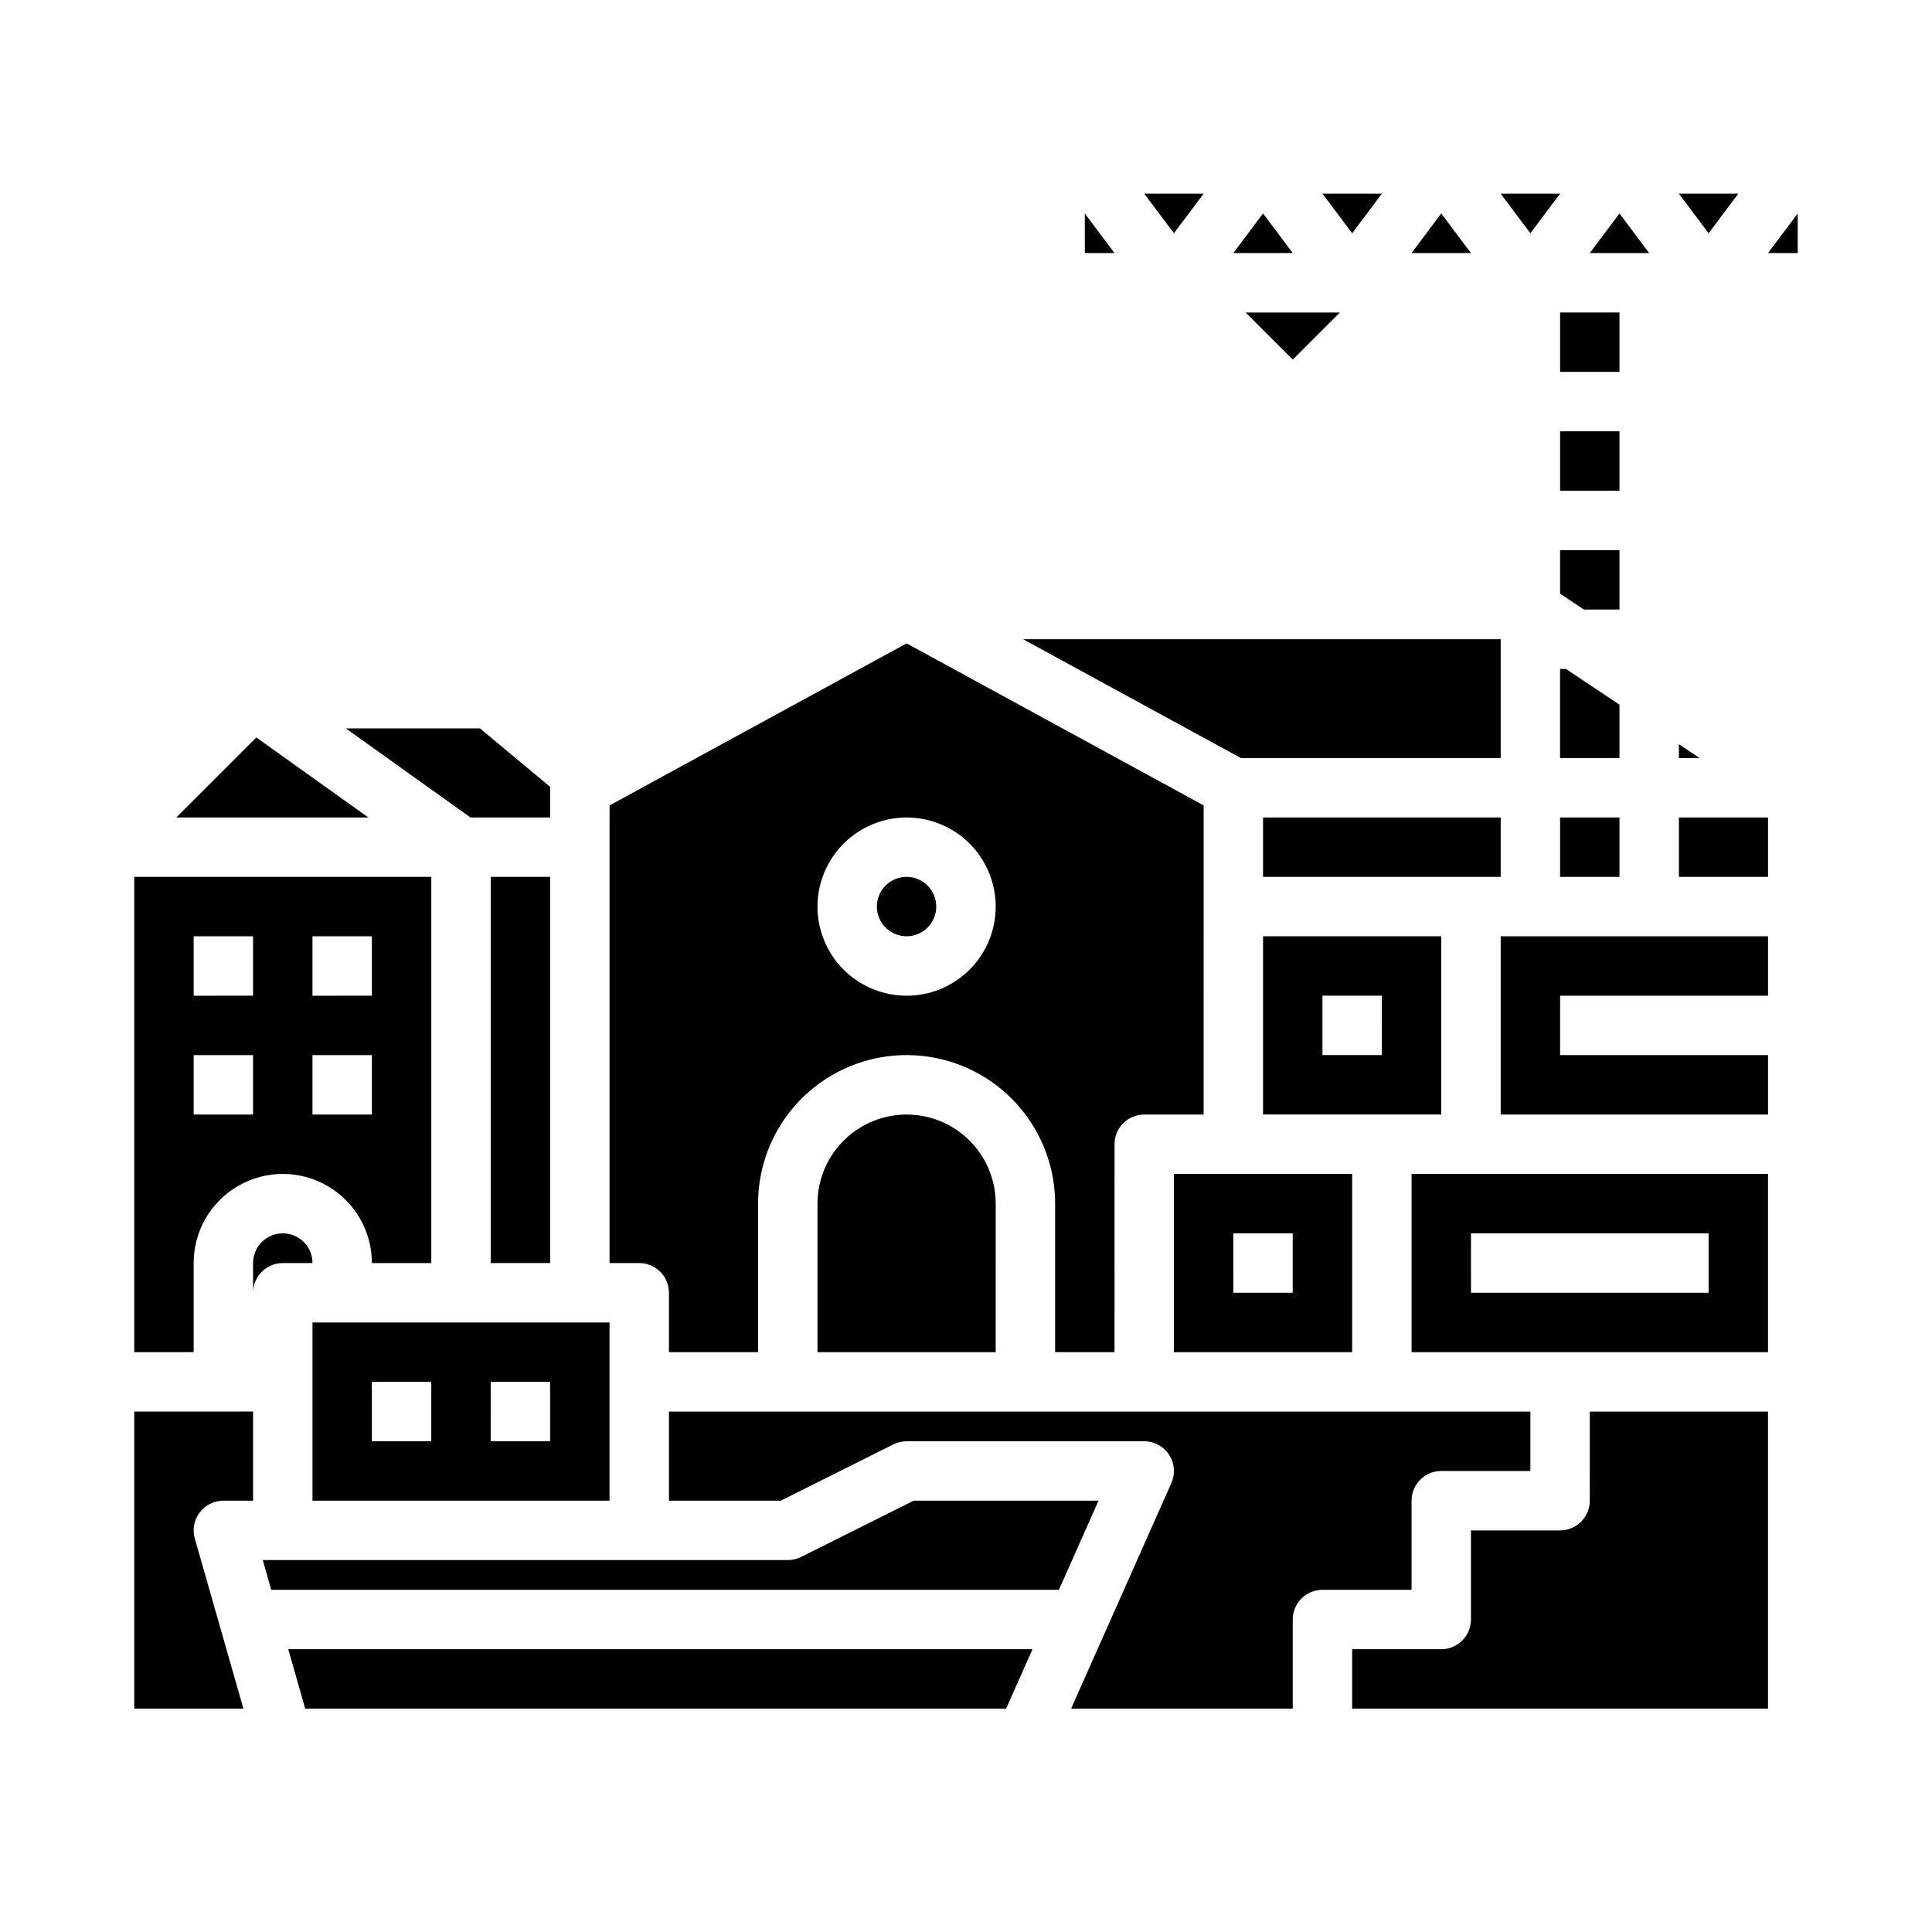 <?xml version="1.0" encoding="UTF-8"?>
<!-- Uploaded to: ICON Repo, www.iconrepo.com, Generator: ICON Repo Mixer Tools -->
<svg fill="#000000" width="800px" height="800px" version="1.1" viewBox="144 144 512 512" xmlns="http://www.w3.org/2000/svg">
 <g>
  <path d="m557.44 258.3h15.742v15.742h-15.742z"/>
  <path d="m392.12 384.25c0 4.348-3.523 7.871-7.871 7.871s-7.871-3.523-7.871-7.871 3.523-7.871 7.871-7.871 7.871 3.523 7.871 7.871"/>
  <path d="m455.1 502.34h47.23l0.004-47.234h-47.234zm15.742-31.488h15.742v15.742h-15.738z"/>
  <path d="m274.05 376.38h15.742v102.34h-15.742z"/>
  <path d="m478.72 360.64h62.977v15.742h-62.977z"/>
  <path d="m226.81 541.7h78.719l0.004-47.234h-78.723zm47.23-31.488h15.742v15.742h-15.738zm-31.488 0h15.742v15.742h-15.738z"/>
  <path d="m321.28 486.59v15.742h23.617v-39.355c0-14.062 7.5-27.059 19.68-34.09 12.18-7.031 27.184-7.031 39.359 0 12.18 7.031 19.68 20.027 19.68 34.09v39.359h15.742l0.004-55.105c0-4.348 3.523-7.871 7.871-7.871h15.742l0.004-81.922-78.719-42.938-78.719 42.941-0.004 121.28h7.871c2.086 0 4.09 0.828 5.566 2.305 1.477 1.477 2.305 3.481 2.305 5.566zm62.977-125.95c6.266 0 12.27 2.488 16.699 6.918 4.43 4.43 6.918 10.438 6.918 16.699 0 6.266-2.488 12.27-6.918 16.699s-10.434 6.918-16.699 6.918c-6.262 0-12.27-2.488-16.699-6.918-4.43-4.43-6.918-10.434-6.918-16.699 0.008-6.262 2.5-12.262 6.926-16.691 4.43-4.426 10.43-6.918 16.691-6.926z"/>
  <path d="m360.64 462.98v39.359h47.23l0.004-39.359c0-8.438-4.5-16.234-11.809-20.453s-16.309-4.219-23.617 0c-7.305 4.219-11.809 12.016-11.809 20.453z"/>
  <path d="m573.18 289.79h-15.746v11.531l6.32 4.215h9.426z"/>
  <path d="m486.59 239.3 12.484-12.484h-24.965z"/>
  <path d="m510.21 195.32h-15.746l7.875 10.496z"/>
  <path d="m533.82 211.07-7.875-10.496-7.871 10.496z"/>
  <path d="m478.72 200.57-7.871 10.496h15.742z"/>
  <path d="m557.44 226.81h15.742v15.742h-15.742z"/>
  <path d="m525.95 392.12h-47.23v47.23h47.23zm-15.742 31.488h-15.746v-15.742h15.742z"/>
  <path d="m462.98 195.32h-15.746l7.871 10.496z"/>
  <path d="m541.7 344.89v-31.488h-126.57l57.73 31.488z"/>
  <path d="m431.49 200.57v10.496h7.871z"/>
  <path d="m179.58 596.8h28.922l-12.875-45.07c-0.68-2.375-0.203-4.93 1.285-6.902 1.484-1.973 3.812-3.133 6.285-3.133h7.871v-23.617h-31.488z"/>
  <path d="m518.08 541.7c0-4.348 3.523-7.871 7.871-7.871h23.617v-15.746h-228.29v23.617h29.629l29.824-14.914h0.004c1.094-0.547 2.297-0.832 3.519-0.832h62.977c2.664 0 5.148 1.348 6.602 3.582s1.676 5.055 0.594 7.488l-26.57 59.781h58.734v-23.617c0-4.348 3.523-7.871 7.871-7.871h23.617z"/>
  <path d="m565.31 541.7c0 2.086-0.832 4.09-2.309 5.566-1.477 1.477-3.477 2.305-5.566 2.305h-23.613v23.617c0 2.086-0.832 4.09-2.309 5.566s-3.477 2.305-5.566 2.305h-23.613v15.742l110.21 0.004v-78.723h-47.23z"/>
  <path d="m604.67 195.32h-15.746l7.875 10.496z"/>
  <path d="m386.11 541.7-29.824 14.914c-1.094 0.547-2.301 0.828-3.523 0.828h-139.13l2.25 7.871 208.74 0.004 10.496-23.617z"/>
  <path d="m541.7 439.36h70.848v-15.746h-55.105v-15.742h55.105v-15.746h-70.848z"/>
  <path d="m289.79 360.64v-7.871c0-0.078 0.016-0.156 0.016-0.234l-18.613-15.508h-35.559l33.062 23.617z"/>
  <path d="m588.93 360.64h23.617v15.742h-23.617z"/>
  <path d="m224.88 596.8h185.75l7-15.746h-197.24z"/>
  <path d="m518.08 502.34h94.465v-47.234h-94.465zm15.742-31.488h62.977v15.742h-62.973z"/>
  <path d="m612.54 211.07h7.871v-10.496z"/>
  <path d="m573.18 330.74-14.191-9.461h-1.555v23.617h15.746z"/>
  <path d="m226.81 478.72c0-4.348-3.523-7.871-7.871-7.871s-7.871 3.523-7.871 7.871v7.871c0-4.348 3.523-7.871 7.871-7.871z"/>
  <path d="m581.05 211.07-7.871-10.496-7.871 10.496z"/>
  <path d="m211.92 339.43-21.207 21.203h50.895z"/>
  <path d="m557.44 360.64h15.742v15.742h-15.742z"/>
  <path d="m557.44 195.32h-15.742l7.871 10.496z"/>
  <path d="m594.41 344.89-5.488-3.66v3.66z"/>
  <path d="m195.32 478.72c0-8.438 4.504-16.234 11.809-20.453 7.309-4.219 16.309-4.219 23.617 0s11.809 12.016 11.809 20.453h15.742v-102.34h-78.719v125.95h15.742zm31.488-86.594h15.746v15.742l-15.746 0.004zm0 31.488h15.746v15.742l-15.746 0.004zm-31.488-31.488h15.746v15.742l-15.746 0.004zm0 31.488h15.746v15.742l-15.746 0.004z"/>
 </g>
</svg>